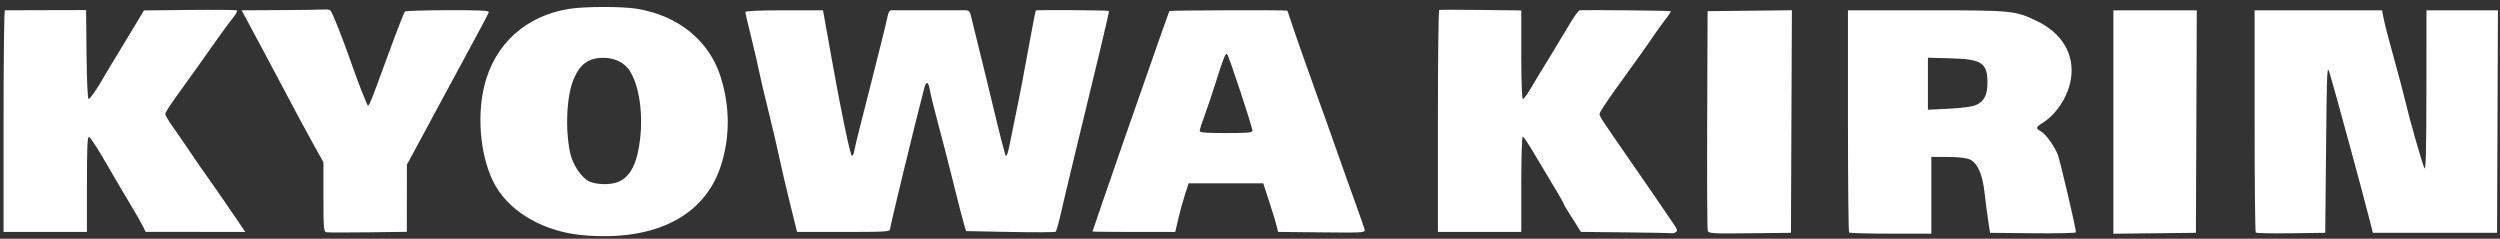 <?xml version="1.0" encoding="UTF-8"?>
<svg width="178px" height="17px" viewBox="0 0 178 17" version="1.1" xmlns="http://www.w3.org/2000/svg" xmlns:xlink="http://www.w3.org/1999/xlink">
    <rect x="0" y="0" width="178" height="17" fill="#333333" stroke="none"/>
    <title>path12 2 copy</title>
    <g id="YAMA-Live-v2" stroke="none" stroke-width="1" fill="none" fill-rule="evenodd">
        <g id="Group-7-Copy-3" transform="translate(-1282, -83)" fill="#FFFFFF" fill-rule="nonzero">
            <g id="Group-20-Copy" transform="translate(1270.4, 1.298)">
                <g id="path12-2-copy" transform="translate(11.854, 82.199)">
                    <path d="M41.273,16.252 C38.561,16.015 36.171,14.682 35.058,12.788 C34,10.986 33.652,7.981 34.227,5.621 C34.954,2.638 37.197,0.611 40.304,0.129 C41.4,-0.04 44.029,-0.044 45.066,0.123 C48.035,0.602 50.241,2.389 51.056,4.975 C51.729,7.109 51.731,9.28 51.063,11.332 C49.896,14.913 46.35,16.695 41.273,16.252 L41.273,16.252 Z M43.767,12.453 C44.64,12.08 45.115,11.148 45.32,9.407 C45.565,7.321 45.173,5.171 44.385,4.291 C44.003,3.864 43.39,3.619 42.703,3.619 C41.671,3.619 41.049,4.061 40.599,5.115 C40.088,6.313 39.973,8.7 40.344,10.406 C40.521,11.22 41.128,12.133 41.674,12.406 C42.184,12.662 43.224,12.685 43.767,12.453 L43.767,12.453 Z M22.976,16.039 C22.797,16.004 22.775,15.732 22.775,13.53 L22.775,11.06 L22.012,9.685 C21.592,8.928 21.135,8.091 20.997,7.824 C20.86,7.557 20.324,6.547 19.806,5.578 C19.288,4.61 18.649,3.409 18.384,2.908 C18.12,2.407 17.688,1.601 17.426,1.117 L16.949,0.237 L19.771,0.222 C21.323,0.213 22.712,0.194 22.856,0.178 C23.001,0.163 23.18,0.188 23.254,0.234 C23.389,0.318 24.133,2.191 24.893,4.365 C25.115,4.999 25.39,5.736 25.504,6.003 C25.618,6.27 25.763,6.625 25.827,6.792 C25.932,7.071 25.952,7.078 26.065,6.876 C26.132,6.755 26.37,6.155 26.592,5.541 C27.689,2.522 28.492,0.41 28.575,0.326 C28.625,0.275 29.999,0.231 31.627,0.228 C33.938,0.224 34.578,0.256 34.549,0.375 C34.528,0.458 33.839,1.759 33.019,3.265 C32.199,4.771 31.104,6.795 30.587,7.763 C30.069,8.732 29.437,9.906 29.182,10.373 L28.718,11.223 L28.714,13.616 L28.711,16.009 L25.944,16.044 C24.422,16.063 23.086,16.061 22.976,16.039 L22.976,16.039 Z M71.67,16.018 L68.534,15.957 L68.368,15.411 C68.277,15.111 67.954,13.854 67.65,12.619 C67.346,11.384 66.861,9.499 66.572,8.431 C66.283,7.363 66.01,6.257 65.964,5.974 C65.855,5.293 65.699,5.222 65.551,5.787 C64.945,8.09 63.116,15.626 63.116,15.818 C63.116,15.999 62.797,16.018 59.807,16.018 L56.497,16.018 L55.988,13.96 C55.708,12.828 55.367,11.367 55.232,10.713 C55.096,10.059 54.747,8.568 54.456,7.399 C54.165,6.231 53.864,4.947 53.787,4.547 C53.709,4.146 53.46,3.07 53.232,2.155 C53.005,1.241 52.819,0.435 52.819,0.365 C52.819,0.279 53.731,0.237 55.581,0.237 L58.342,0.237 L58.481,0.996 C58.557,1.413 58.784,2.683 58.986,3.818 C59.619,7.38 60.284,10.563 60.4,10.59 C60.461,10.604 60.531,10.48 60.554,10.313 C60.577,10.146 60.807,9.19 61.065,8.188 C61.323,7.187 61.642,5.93 61.774,5.396 C61.906,4.862 62.215,3.633 62.46,2.665 C62.705,1.697 62.932,0.755 62.964,0.571 C62.999,0.37 63.101,0.235 63.221,0.232 C63.395,0.228 67.606,0.23 68.467,0.235 C68.748,0.237 68.806,0.305 68.907,0.753 C68.971,1.037 69.215,2.034 69.451,2.969 C69.686,3.903 70.191,5.979 70.574,7.581 C70.956,9.184 71.31,10.542 71.361,10.599 C71.411,10.656 71.514,10.383 71.59,9.992 C71.665,9.601 71.859,8.653 72.021,7.885 C72.313,6.504 72.646,4.763 73.182,1.815 C73.334,0.981 73.476,0.275 73.498,0.246 C73.535,0.197 78.656,0.23 78.705,0.28 C78.74,0.314 78.019,3.345 76.19,10.859 C75.865,12.194 75.465,13.881 75.301,14.608 C75.138,15.335 74.96,15.963 74.905,16.004 C74.851,16.045 73.395,16.051 71.67,16.018 L71.67,16.018 Z M93.677,16.046 L90.741,16.014 L90.669,15.682 C90.63,15.5 90.394,14.722 90.145,13.954 L89.692,12.558 L87.035,12.558 L84.377,12.558 L84.118,13.347 C83.975,13.781 83.761,14.56 83.641,15.077 L83.423,16.018 L80.478,16.018 C78.858,16.018 77.532,16.003 77.532,15.985 C77.532,15.967 77.863,14.997 78.267,13.83 C78.671,12.663 79.267,10.944 79.59,10.009 C79.914,9.074 80.515,7.354 80.927,6.185 C81.339,5.017 81.967,3.222 82.323,2.196 C82.679,1.171 82.99,0.312 83.015,0.287 C83.067,0.234 91.358,0.209 91.401,0.262 C91.418,0.282 91.528,0.598 91.645,0.966 C91.865,1.65 93.177,5.381 93.695,6.792 C93.854,7.226 94.12,7.964 94.285,8.431 C95.344,11.433 95.811,12.745 96.329,14.178 C96.652,15.069 96.916,15.841 96.916,15.895 C96.916,16.067 96.659,16.079 93.677,16.046 L93.677,16.046 Z M88.92,8.806 C88.92,8.551 87.245,3.488 87.119,3.361 C87.004,3.246 86.829,3.688 86.261,5.518 C86.075,6.119 85.752,7.071 85.543,7.635 C85.335,8.199 85.165,8.731 85.165,8.818 C85.165,8.943 85.576,8.977 87.042,8.977 C88.579,8.977 88.92,8.946 88.92,8.806 Z M115.543,16.048 L112.304,16.014 L112.1,15.682 C111.987,15.5 111.714,15.068 111.492,14.723 C111.271,14.378 111.089,14.063 111.089,14.023 C111.089,13.984 110.799,13.474 110.445,12.891 C110.09,12.307 109.455,11.243 109.032,10.525 C108.61,9.807 108.219,9.22 108.163,9.22 C108.107,9.22 108.061,10.75 108.061,12.619 L108.061,16.018 L105.093,16.018 L102.125,16.018 L102.125,8.135 C102.125,3.799 102.166,0.235 102.216,0.214 C102.266,0.193 103.601,0.192 105.184,0.211 L108.061,0.246 L108.061,3.398 C108.061,5.252 108.107,6.55 108.173,6.55 C108.235,6.55 108.456,6.263 108.665,5.912 C109.187,5.036 109.442,4.615 110.302,3.211 C110.711,2.544 111.279,1.601 111.566,1.117 C111.852,0.633 112.148,0.235 112.224,0.232 C112.954,0.202 118.664,0.26 118.701,0.298 C118.728,0.325 118.571,0.575 118.352,0.852 C118.132,1.13 117.745,1.665 117.49,2.041 C117.235,2.418 116.791,3.054 116.503,3.454 C116.214,3.855 115.451,4.915 114.806,5.81 C114.161,6.705 113.633,7.515 113.633,7.61 C113.633,7.792 113.727,7.935 115.756,10.859 C116.895,12.5 118.173,14.361 118.945,15.507 C119.173,15.845 119.197,15.949 119.066,16.032 C118.977,16.089 118.876,16.124 118.843,16.109 C118.809,16.095 117.324,16.067 115.543,16.048 Z M121.337,15.929 C121.3,15.811 121.282,12.246 121.298,8.006 L121.326,0.298 L124.327,0.266 L127.328,0.233 L127.295,8.156 L127.262,16.079 L124.333,16.111 C121.623,16.141 121.399,16.128 121.337,15.929 L121.337,15.929 Z M131.401,16.058 C131.357,16.014 131.321,12.436 131.321,8.107 L131.321,0.237 L136.906,0.237 C143.036,0.237 143.209,0.254 144.751,0.988 C146.58,1.859 147.477,3.388 147.192,5.144 C146.991,6.379 146.173,7.637 145.161,8.267 C144.695,8.557 144.677,8.644 145.04,8.843 C145.402,9.041 146.015,9.885 146.263,10.525 C146.433,10.968 147.554,15.755 147.554,16.042 C147.554,16.098 146.177,16.129 144.495,16.111 L141.436,16.079 L141.299,15.168 C141.224,14.667 141.11,13.788 141.046,13.213 C140.899,11.89 140.531,11.081 139.969,10.845 C139.721,10.742 139.123,10.677 138.411,10.677 L137.257,10.677 L137.257,13.408 L137.257,16.139 L134.369,16.139 C132.781,16.139 131.446,16.103 131.401,16.058 Z M140.434,6.982 C141.006,6.741 141.254,6.264 141.254,5.408 C141.254,3.978 140.858,3.714 138.619,3.655 L137.014,3.612 L137.014,5.464 L137.014,7.315 L138.498,7.243 C139.423,7.199 140.153,7.1 140.434,6.982 L140.434,6.982 Z M150.219,8.19 L150.219,0.237 L153.188,0.237 L156.157,0.237 L156.126,8.158 L156.095,16.079 L153.157,16.111 L150.219,16.144 L150.219,8.19 Z M160.357,16.061 C160.311,16.015 160.274,12.436 160.274,8.107 L160.274,0.237 L164.808,0.237 L169.343,0.237 L169.486,0.935 C169.565,1.319 169.889,2.562 170.207,3.697 C170.524,4.832 170.88,6.17 170.996,6.671 C171.321,8.063 172.23,11.239 172.374,11.488 C172.466,11.645 172.503,10.069 172.506,5.973 L172.51,0.237 L175.055,0.237 L177.599,0.237 L177.568,8.158 L177.537,16.079 L173.115,16.079 L168.694,16.079 L168.432,15.047 C167.953,13.158 166.01,6.022 165.623,4.729 C165.429,4.082 165.421,4.247 165.362,10.07 L165.302,16.079 L162.871,16.111 C161.534,16.129 160.403,16.107 160.357,16.061 L160.357,16.061 Z M0,8.128 C0,3.788 0.041,0.237 0.091,0.236 C0.141,0.235 1.463,0.231 3.029,0.227 L5.876,0.22 L5.908,3.385 C5.927,5.286 5.986,6.55 6.056,6.55 C6.165,6.55 6.702,5.768 7.216,4.86 C7.345,4.632 7.871,3.758 8.385,2.918 C8.899,2.078 9.47,1.133 9.655,0.818 L9.991,0.245 L13.245,0.211 C15.035,0.192 16.547,0.206 16.606,0.243 C16.665,0.279 16.556,0.5 16.364,0.734 C16.172,0.967 15.778,1.494 15.488,1.905 C14.478,3.338 13.089,5.283 12.303,6.367 C11.867,6.968 11.51,7.529 11.51,7.614 C11.509,7.698 11.74,8.093 12.024,8.492 C12.307,8.89 12.893,9.742 13.326,10.385 C13.759,11.028 14.279,11.78 14.481,12.056 C14.683,12.332 15.382,13.337 16.033,14.288 L17.216,16.018 L13.666,16.014 L10.116,16.01 L9.924,15.619 C9.818,15.405 9.486,14.819 9.185,14.318 C8.573,13.299 8.304,12.842 7.087,10.754 C6.621,9.955 6.171,9.278 6.088,9.25 C5.969,9.211 5.936,9.936 5.936,12.609 L5.936,16.018 L2.968,16.018 L0,16.018 L0,8.128 Z" id="path12"></path>
                </g>
            </g>
        </g>
    </g>
</svg>